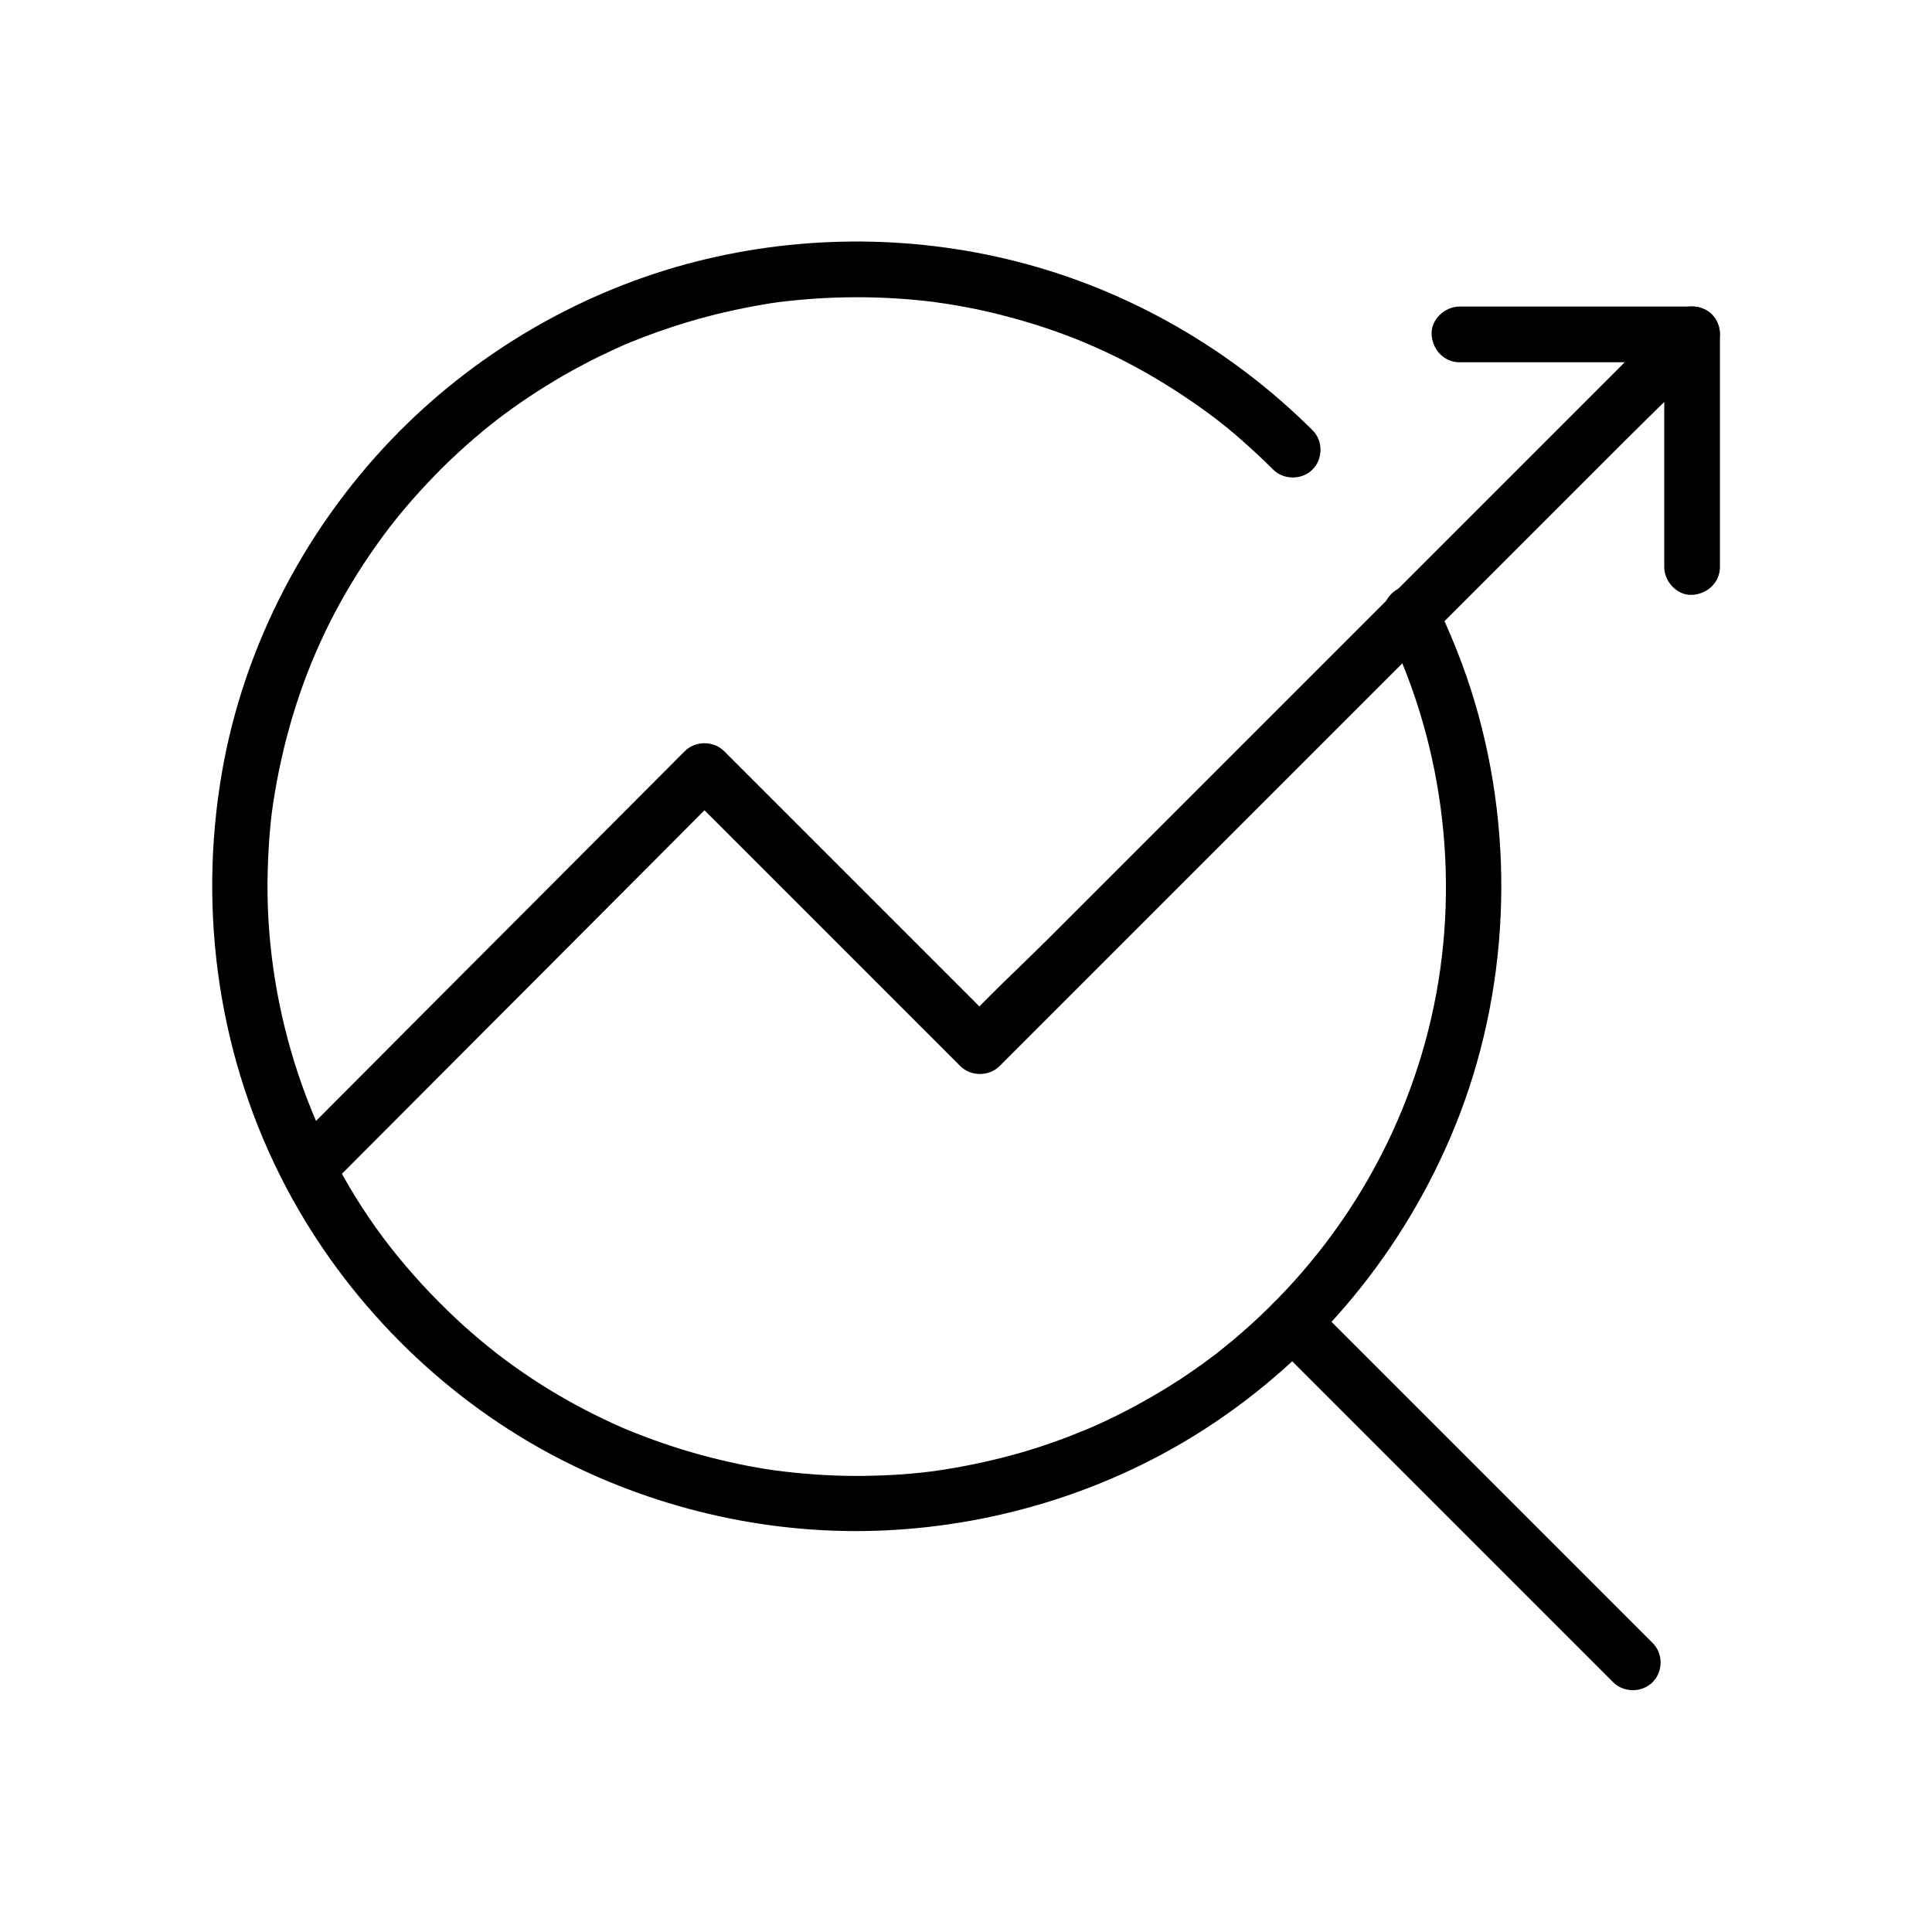 <?xml version="1.0" encoding="UTF-8"?>
<!-- Uploaded to: ICON Repo, www.svgrepo.com, Generator: ICON Repo Mixer Tools -->
<svg fill="#000000" width="800px" height="800px" version="1.1" viewBox="144 144 512 512" xmlns="http://www.w3.org/2000/svg">
 <g>
  <path d="m511.48 310.5c15.598 31.93 19.68 69.027 11.809 103.32-7.723 33.504-26.125 63.172-52.449 85.266-1.379 1.133-2.754 2.262-4.184 3.394-0.641 0.543-0.051 0.051 0.098-0.051-0.395 0.297-0.738 0.59-1.133 0.836-0.836 0.641-1.723 1.277-2.559 1.918-2.953 2.117-5.953 4.184-9.055 6.102-6.004 3.738-12.203 7.086-18.648 10.035-0.738 0.344-1.477 0.641-2.215 0.984-0.441 0.195-0.836 0.344-1.277 0.543 0.297-0.098 1.23-0.492-0.148 0.051-1.574 0.641-3.199 1.277-4.773 1.918-3.297 1.23-6.641 2.41-10.035 3.445-6.594 2.016-13.383 3.59-20.172 4.773-1.672 0.297-3.344 0.543-5.019 0.789 1.426-0.195-0.641 0.098-1.082 0.148-1.031 0.098-2.016 0.246-3.051 0.344-3.344 0.344-6.742 0.59-10.137 0.688-6.988 0.297-13.973 0.098-20.961-0.543-1.574-0.148-3.148-0.297-4.723-0.492-0.297-0.051-2.953-0.395-1.379-0.148-0.887-0.148-1.77-0.246-2.707-0.395-3.445-0.543-6.938-1.18-10.332-1.969-6.789-1.523-13.43-3.445-19.977-5.805-1.625-0.59-3.199-1.18-4.82-1.82-0.738-0.297-1.477-0.59-2.215-0.887-1.328-0.543-0.441-0.195-0.148-0.051-0.543-0.246-1.031-0.441-1.574-0.688-3.246-1.426-6.496-3-9.645-4.625-6.297-3.297-12.398-6.988-18.203-11.121-1.426-1.031-2.902-2.066-4.281-3.148-0.297-0.195-0.59-0.441-0.836-0.641-0.934-0.738 0.738 0.59-0.195-0.148l-2.215-1.77c-2.902-2.363-5.707-4.773-8.414-7.332-6.199-5.805-12.004-12.102-17.27-18.793-21.305-27.207-32.867-62.141-32.668-96.68 0.051-4.379 0.246-8.758 0.59-13.137 0.395-4.574 0.688-6.691 1.379-10.824 1.328-7.871 3.199-15.645 5.656-23.273 4.82-15.008 11.855-29.027 21.402-42.461 4.527-6.394 9.691-12.496 15.547-18.5 2.656-2.754 5.461-5.363 8.316-7.922 1.328-1.18 2.707-2.363 4.082-3.492 0.641-0.543 1.277-1.082 1.918-1.574 0.395-0.297 0.738-0.59 1.133-0.887 0.148-0.148 1.426-1.082 0.492-0.395 5.656-4.379 11.66-8.316 17.809-11.906 3.102-1.77 6.297-3.492 9.496-5.066 1.426-0.688 2.902-1.379 4.379-2.066 0.836-0.395 1.672-0.738 2.508-1.133 0.051-0.051 1.082-0.492 0.395-0.148-0.789 0.344 0.887-0.344 1.031-0.441 6.543-2.656 13.234-4.922 20.074-6.742 3.297-0.887 6.594-1.625 9.938-2.312 1.672-0.344 3.344-0.641 5.019-0.934 0.789-0.148 1.574-0.246 2.363-0.395 0.441-0.051 0.887-0.148 1.328-0.195 1.426-0.195-0.492 0.051 0.395-0.051 13.676-1.723 27.504-1.77 41.18-0.098 0.195 0.051 1.625 0.195 0.688 0.098-0.836-0.098 0.246 0.051 0.344 0.051 0.887 0.148 1.77 0.246 2.707 0.395 1.77 0.297 3.59 0.59 5.363 0.934 3.344 0.641 6.641 1.379 9.938 2.262 6.84 1.77 13.578 3.984 20.121 6.641 0.297 0.148 0.641 0.246 0.934 0.395 0.195 0.051 1.477 0.641 0.688 0.297-0.789-0.344 0.543 0.246 0.688 0.297 0.297 0.148 0.641 0.297 0.934 0.395 1.672 0.738 3.344 1.523 5.019 2.312 3.246 1.574 6.394 3.246 9.496 5.019 6.199 3.543 12.152 7.527 17.859 11.809 1.18 0.887 0.441 0.344 0.195 0.148 0.395 0.297 0.738 0.59 1.133 0.887 0.641 0.543 1.277 1.031 1.969 1.574 1.379 1.133 2.754 2.312 4.082 3.492 2.707 2.41 5.363 4.871 7.922 7.43 2.805 2.805 7.625 2.805 10.43 0 2.805-2.805 2.856-7.625 0-10.43-21.598-21.5-48.758-37.145-78.277-44.672-28.684-7.332-59.188-7.086-87.773 0.688-29.57 8.07-56.777 24.305-77.98 46.395-24.059 25.094-40.395 57.418-45.559 91.855-5.707 37.539 0.836 76.262 19.285 109.52 16.234 29.273 41.379 53.777 71.191 69.027 26.422 13.531 56.336 20.172 86.051 18.746 29.816-1.426 59.238-10.578 84.379-26.766 29.863-19.238 53.039-47.379 66.422-80.246 14.414-35.426 16.137-75.867 5.266-112.47-2.754-9.297-6.394-18.352-10.676-27.109-1.77-3.59-6.84-4.574-10.086-2.656-3.566 2.219-4.305 6.598-2.586 10.191z"/>
  <path d="m581.94 579.38c-10.184-10.184-20.32-20.32-30.504-30.504-16.137-16.137-32.273-32.273-48.414-48.414-3.691-3.691-7.43-7.43-11.121-11.121-2.805-2.805-7.625-2.805-10.43 0-2.805 2.805-2.805 7.625 0 10.43 10.184 10.184 20.32 20.32 30.504 30.504 16.137 16.137 32.273 32.273 48.414 48.414 3.691 3.691 7.43 7.43 11.121 11.121 2.805 2.805 7.625 2.805 10.43 0 2.852-2.852 2.852-7.625 0-10.43z"/>
  <path d="m230.8 458.89c11.809-11.855 23.664-23.715 35.473-35.57 18.844-18.895 37.738-37.785 56.582-56.727 4.328-4.379 8.707-8.707 13.039-13.086h-10.43c8.215 8.215 16.48 16.48 24.699 24.699 13.137 13.137 26.223 26.223 39.359 39.359 3 3 6.004 6.004 8.953 8.953 2.805 2.805 7.625 2.805 10.43 0l165.61-165.61c7.578-7.578 15.398-15.008 22.828-22.828 0.098-0.098 0.195-0.195 0.344-0.344 2.805-2.805 2.805-7.625 0-10.43-2.805-2.805-7.625-2.805-10.43 0-6.25 6.25-12.547 12.547-18.793 18.793-15.055 15.055-30.062 30.062-45.117 45.117l-54.562 54.562c-15.695 15.695-31.438 31.438-47.133 47.133-7.578 7.578-15.598 14.859-22.828 22.828l-0.344 0.344h10.43l-73.012-73.012c-2.805-2.805-7.625-2.805-10.43 0-11.809 11.855-23.664 23.715-35.473 35.57-18.844 18.895-37.738 37.785-56.582 56.727-4.328 4.379-8.707 8.707-13.039 13.086-2.805 2.805-2.805 7.625 0 10.43 2.801 2.805 7.625 2.805 10.43 0z"/>
  <path d="m530.77 240h53.973 7.676c-2.461-2.461-4.922-4.922-7.379-7.379v53.973 7.676c0 3.836 3.394 7.578 7.379 7.379 3.984-0.195 7.379-3.246 7.379-7.379v-53.973-7.676c0-3.984-3.394-7.379-7.379-7.379h-53.973-7.676c-3.836 0-7.578 3.394-7.379 7.379 0.195 3.984 3.246 7.379 7.379 7.379z"/>
 </g>
</svg>